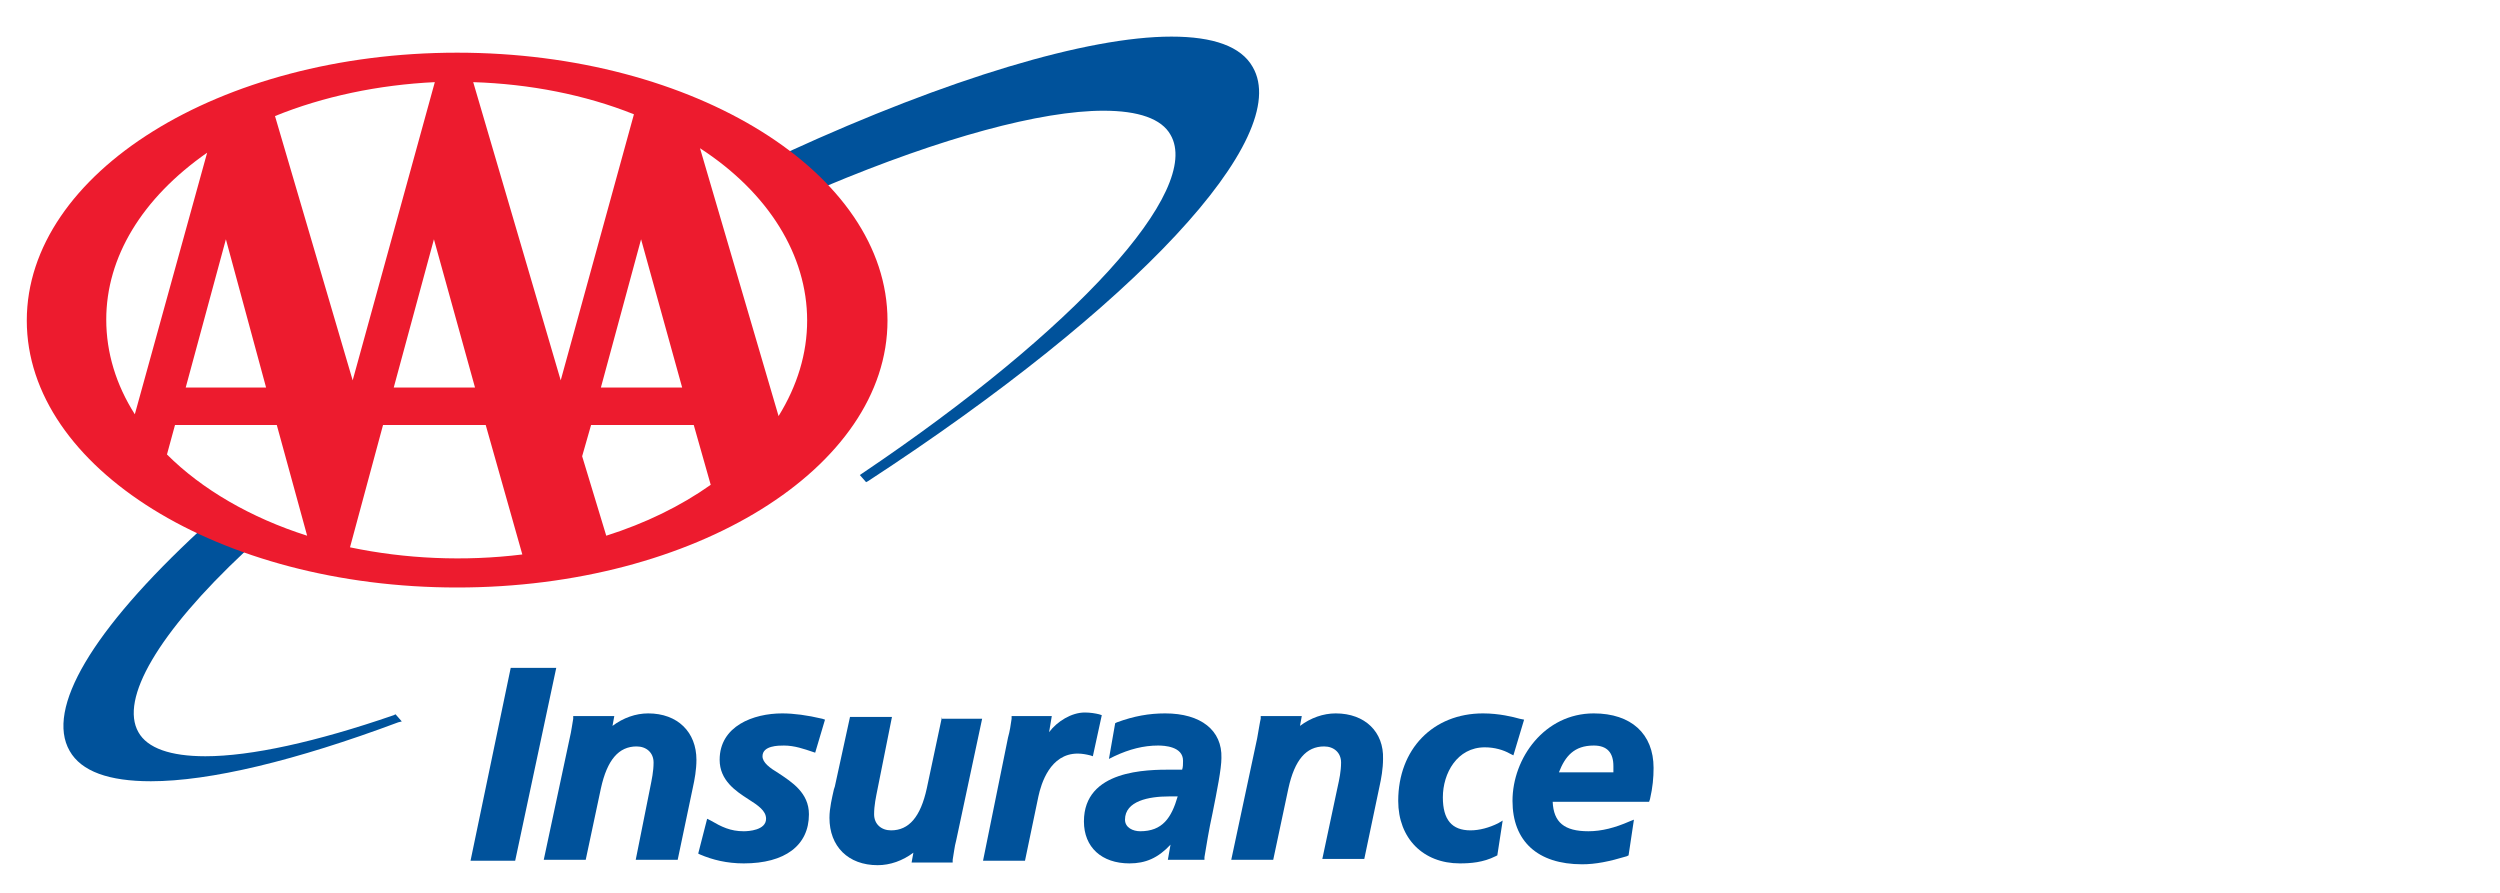 <?xml version="1.0" encoding="utf-8"?>
<!-- Generator: Adobe Illustrator 22.1.0, SVG Export Plug-In . SVG Version: 6.00 Build 0)  -->
<svg version="1.1" id="Layer_1" xmlns="http://www.w3.org/2000/svg" xmlns:xlink="http://www.w3.org/1999/xlink" x="0px" y="0px"
	 width="280px" height="100px" viewBox="0 0 280 100" style="enable-background:new 0 0 280 100;" xml:space="preserve">
<style type="text/css">
	.st0{fill:#00529B;}
	.st1{fill:#ED1B2E;}
</style>
<g>
	<path class="st0" d="M140.3,7.5c-1.3-2.3-4.4-3.4-9.1-3.4c-9.4,0-25,4.7-42.9,12.9l-0.5,0.2l0.4,0.3c1.4,1.1,2.7,2.2,3.8,3.3
		l0.2,0.2l0.2-0.1c13.1-5.5,24.2-8.5,31.2-8.5c3.9,0,6.5,0.9,7.5,2.7c3.6,6.2-10.6,21.8-34.5,37.9l-0.3,0.2L97,54l0.2-0.1
		C127.1,34.4,144.9,15.4,140.3,7.5z"/>
	<path class="st0" d="M44.1,80.1c-8.7,3-16,4.6-21.1,4.6c-3.9,0-6.5-0.9-7.5-2.7c-2.1-3.7,2.2-11.1,11.9-20.2l0.4-0.4l-0.5-0.2
		c-0.8-0.3-1.5-0.6-2.2-0.9l-0.1,0c-0.8-0.3-1.5-0.6-2.2-0.9l-0.2-0.1l-0.2,0.1C10.3,70.6,5.1,79.4,7.8,84.1
		c1.3,2.3,4.4,3.4,9.1,3.4c6.6,0,16.2-2.3,27.7-6.6l0.4-0.1L44.3,80L44.1,80.1z"/>
</g>
<g>
	<polygon class="st0" points="57.2,74.8 52.7,96.4 57.7,96.4 62.3,74.8 	"/>
	<path class="st0" d="M72.6,79.9c-1.4,0-2.8,0.5-4,1.4l0.2-1.1h-4.6l0,0.3c-0.1,0.5-0.2,1.4-0.4,2.2l-2.9,13.6h4.7l1.7-8
		c0.7-3.2,2-4.7,4-4.7c1.1,0,1.9,0.7,1.9,1.8c0,1-0.2,1.9-0.4,2.9l-1.6,8h4.7l1.7-8.1c0.2-0.9,0.4-2,0.4-3.1
		C78,82,75.9,79.9,72.6,79.9z"/>
	<path class="st0" d="M87.6,79.9c-3.2,0-7,1.4-7,5.2c0,2.3,1.8,3.5,3.2,4.4c1.1,0.7,2,1.3,2,2.2c0,1.3-2,1.4-2.5,1.4
		c-1.5,0-2.5-0.5-3.7-1.2l-0.4-0.2l-1,3.9l0.2,0.1c1.4,0.6,3,1,4.9,1c4.6,0,7.3-2,7.3-5.5c0-2.4-1.9-3.6-3.4-4.6
		c-1-0.6-1.8-1.2-1.8-1.9c0-1.2,1.8-1.2,2.4-1.2c1.2,0,2.3,0.4,3.2,0.7l0.3,0.1l1.1-3.7l-0.3-0.1C90.4,80.1,88.9,79.9,87.6,79.9z"/>
	<path class="st0" d="M105.5,80.3l-1.7,8c-0.7,3.2-2,4.7-4,4.7c-1.1,0-1.9-0.7-1.9-1.8c0-1,0.2-1.9,0.4-2.9l1.6-8h-4.7l-1.7,7.8
		l-0.1,0.3c-0.2,0.9-0.5,2.1-0.5,3.2c0,3.2,2.1,5.3,5.4,5.3c1.4,0,2.8-0.5,4-1.4l-0.2,1.1h4.6l0-0.3c0.1-0.5,0.2-1.5,0.4-2.2
		l2.9-13.6H105.5z"/>
	<path class="st0" d="M122.4,84.7l1-4.6l-0.3-0.1c-0.4-0.1-1-0.2-1.6-0.2c-1.5,0-3.1,1-4,2.2l0.3-1.8h-4.5l0,0.3
		c-0.1,0.7-0.2,1.4-0.4,2.1l-2.8,13.8h4.7l1.5-7.2c0.3-1.4,1.3-4.8,4.4-4.8c0.5,0,1,0.1,1.4,0.2L122.4,84.7z"/>
	<path class="st0" d="M130.5,79.9c-1.8,0-3.5,0.3-5.4,1l-0.2,0.1l-0.7,4l0.6-0.3c1.7-0.8,3.3-1.2,4.9-1.2c0.7,0,2.8,0.1,2.8,1.7
		c0,0.4,0,0.7-0.1,1h-1.2c-2.7,0-9.8,0-9.8,5.8c0,2.9,2,4.7,5.1,4.7c1.8,0,3.2-0.6,4.6-2.1l-0.3,1.7h4.1l0-0.3
		c0.2-1.2,0.5-3.1,0.9-4.9c0.5-2.5,1-5,1-6.2C136.9,81.8,134.5,79.9,130.5,79.9z M130.9,89.2h1c-0.7,2.4-1.7,3.9-4.2,3.9
		c-0.8,0-1.7-0.4-1.7-1.3C126,89.7,128.7,89.2,130.9,89.2z"/>
	<path class="st0" d="M149.6,79.9c-1.4,0-2.8,0.5-4,1.4l0.2-1.1h-4.6l0,0.3c-0.1,0.4-0.2,1.1-0.4,2.2l-2.9,13.6h4.7l1.7-8
		c0.7-3.2,2-4.7,4-4.7c1.1,0,1.9,0.7,1.9,1.8c0,1-0.2,1.9-0.4,2.8l-1.7,8h4.7l1.7-8.1c0.2-0.9,0.4-2,0.4-3.1
		C155,82,152.9,79.9,149.6,79.9z"/>
	<path class="st0" d="M170.2,80.5c-0.7-0.2-2.3-0.6-4.1-0.6c-5.6,0-9.5,4-9.5,9.8c0,4.2,2.8,7,6.9,7c1.2,0,2.6-0.1,4-0.8l0.2-0.1
		l0.6-3.9l-0.5,0.3c-1,0.5-2.1,0.8-3.1,0.8c-2.1,0-3.1-1.2-3.1-3.7c0-2.7,1.6-5.6,4.7-5.6c1.1,0,2.1,0.3,2.8,0.7l0.4,0.2l1.2-4
		L170.2,80.5z"/>
	<path class="st0" d="M178.5,79.9c-5.5,0-9.1,5-9.1,9.8c0,4.5,2.8,7.1,7.8,7.1c1.5,0,3-0.3,5-0.9l0.2-0.1l0.6-4l-0.5,0.2
		c-1.6,0.7-3.1,1.1-4.6,1.1c-2.7,0-3.9-1-4-3.3h10.8l0.1-0.3c0.3-1.3,0.4-2.4,0.4-3.5C185.2,82.2,182.7,79.9,178.5,79.9z
		 M178.5,83.5c1.5,0,2.2,0.8,2.2,2.3c0,0.2,0,0.5,0,0.7h-6.1C175.3,84.7,176.3,83.5,178.5,83.5z"/>
</g>
<path class="st1" d="M51.2,5.9C24.6,5.9,3,19.4,3,35.9c0,16.5,21.6,29.9,48.2,29.9c26.6,0,48.2-13.4,48.2-29.9
	C99.4,19.4,77.8,5.9,51.2,5.9z M44.1,43.4l4.5-16.6l4.6,16.6H44.1z M42.9,47.6h11.5l4.1,14.5c-6.5,0.8-13.1,0.5-19.3-0.8L42.9,47.6z
	 M48.7,9.2l-9.2,33.4L30.8,13C36.2,10.8,42.4,9.5,48.7,9.2z M53,9.2c6.3,0.2,12.5,1.4,18,3.6l-8.2,29.8L53,9.2z M65.2,51.1l1-3.5
	h11.5l1.9,6.7c-3.4,2.4-7.3,4.3-11.7,5.7L65.2,51.1z M87.2,46.6l-8.8-30c7.7,5,12,12,12,19.3C90.4,39.6,89.3,43.2,87.2,46.6z
	 M67.3,43.4l4.5-16.6l4.6,16.6H67.3z M34.4,60c-6.3-2-11.8-5.2-15.7-9.1l0.9-3.3H31L34.4,60z M20.8,43.4l4.5-16.6l4.5,16.6H20.8z
	 M23.2,17.1l-8.1,29.3c-2.1-3.3-3.2-6.9-3.2-10.6C11.9,28.8,15.9,22.2,23.2,17.1z"/>
</svg>

